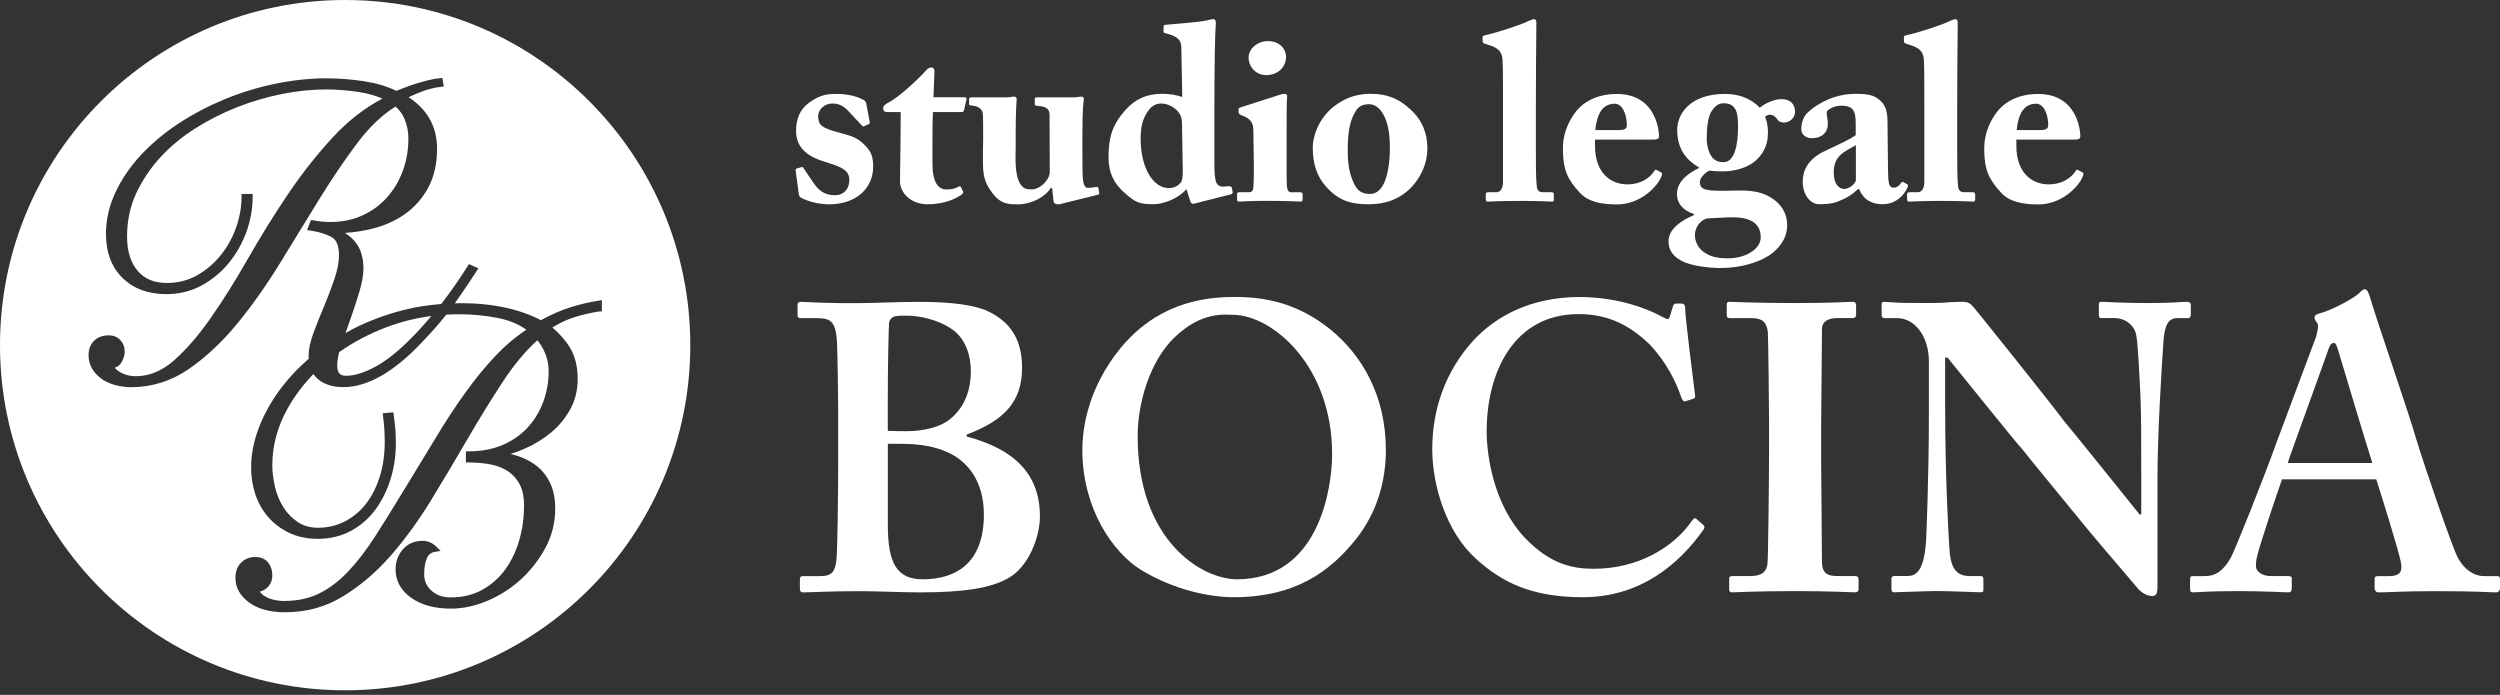 <svg width="349" height="97" viewBox="0 0 349 97" fill="none" xmlns="http://www.w3.org/2000/svg">
<rect x="0" y="0" width="349" height="97" fill="#333333" stroke="none"/>
<path d="M117.018 57.755C117.018 55.708 116.909 48.785 116.846 47.816C116.675 44.518 115.768 44.408 113.611 44.408H111.791C111.447 44.408 111.337 44.299 111.337 43.955V42.65C111.337 42.306 111.455 42.142 111.791 42.142C112.588 42.142 115.315 42.369 120.082 42.314C121.902 42.314 125.309 42.142 128.372 42.142C132.686 42.142 136.327 42.541 138.367 43.674C141.547 45.377 142.68 47.987 142.68 51.402C142.68 55.942 140.297 58.669 134.952 60.662V60.943C141.43 62.647 145.173 66.054 145.173 72.079C145.173 75.142 143.47 79.237 140.742 80.713C138.359 82.073 134.725 82.698 128.365 82.698C126.091 82.698 122.348 82.526 120.074 82.526C115.643 82.526 113.26 82.698 112.064 82.698C111.838 82.698 111.666 82.526 111.666 82.245V80.823C111.666 80.542 111.838 80.424 112.064 80.424H114.51C116.214 80.424 116.612 79.745 116.784 77.986C116.901 76.627 117.011 69.125 117.011 64.468V57.755H117.018ZM123.95 60.139C124.856 60.193 125.653 60.193 126.56 60.193C129.06 60.193 131.334 59.568 132.577 58.544C134.733 56.841 135.53 54.34 135.53 51.84C135.53 49.683 134.851 47.409 133.03 46.05C130.982 44.573 128.255 44.065 126.552 44.065C125.981 44.065 125.302 44.065 124.848 44.182C124.504 44.299 124.168 44.635 124.106 45.088C124.051 46.167 123.934 51.051 123.934 55.825V60.139H123.95ZM128.834 80.87C133.264 80.87 137.351 78.768 137.351 71.837C137.351 67.179 135.077 64.225 131.897 62.975C129.74 62.069 127.357 61.952 125.419 61.952H123.942V73.313C123.95 78.658 125.2 80.87 128.834 80.87Z" fill="white"/>
<path d="M185.737 46.003C189.996 49.464 193.465 55.091 193.465 62.811C193.465 67.015 192.332 71.446 189.261 75.306C185.628 79.846 180.744 83.371 172.226 83.371C168.819 83.371 163.935 82.347 159.387 79.62C155.355 77.182 151.096 70.985 151.096 62.811C151.096 59.404 152.065 54.005 156.324 48.722C161.325 42.588 167.459 41.455 172.343 41.455C176.54 41.455 181.087 42.252 185.737 46.003ZM163.927 47.136C160.466 50.488 158.817 56.333 158.817 60.881C158.817 75.65 167.905 80.87 172.671 80.87C184.143 80.87 185.963 68.148 185.963 63.374C185.963 50.996 177.555 43.948 172.109 43.948C171.085 43.955 167.795 43.385 163.927 47.136Z" fill="white"/>
<path d="M237.764 73.259C237.936 73.431 237.991 73.603 237.881 73.829C234.474 78.713 229.02 83.371 220.956 83.371C213.688 83.371 209.594 81.214 206.077 78.033C201.873 74.282 199.943 67.695 199.943 62.702C199.943 57.138 201.764 51.801 205.734 47.48C208.797 44.182 213.688 41.463 220.502 41.463C225.73 41.463 229.934 43.057 231.974 44.19C232.771 44.643 232.997 44.643 233.107 44.19L233.56 42.713C233.677 42.369 233.787 42.369 234.467 42.369C235.146 42.369 235.264 42.486 235.264 43.276C235.264 44.299 236.397 53.387 236.623 55.091C236.678 55.434 236.623 55.599 236.397 55.661L235.318 56.005C235.037 56.122 234.865 55.888 234.693 55.434C234.013 53.387 232.646 50.551 230.262 48.05C227.762 45.667 224.808 43.846 220.377 43.846C211.29 43.846 207.539 52.028 207.539 60.201C207.539 63.725 208.562 70.422 212.766 74.97C216.517 78.948 219.807 79.401 222.534 79.401C228.786 79.401 233.724 76.275 236.108 72.813C236.389 72.415 236.615 72.243 236.787 72.415L237.764 73.259Z" fill="white"/>
<path d="M254.229 64.116C254.229 64.686 254.346 77.744 254.346 78.369C254.346 80.19 255.252 80.416 256.62 80.416H259.003C259.23 80.416 259.457 80.534 259.457 80.815V82.237C259.457 82.581 259.23 82.691 258.886 82.691C258.206 82.691 255.932 82.519 250.595 82.519C244.914 82.519 242.414 82.691 241.851 82.691C241.507 82.691 241.398 82.573 241.398 82.292V80.76C241.398 80.534 241.507 80.416 241.851 80.416H244.125C245.258 80.416 246.508 80.307 246.735 78.768C246.852 77.971 246.962 65.702 246.962 62.639V58.662C246.962 57.302 246.852 47.073 246.79 46.339C246.618 44.979 246.055 44.408 244.461 44.408H241.507C241.163 44.408 241.054 44.299 241.054 44.01V42.533C241.054 42.252 241.171 42.135 241.398 42.135C242.078 42.135 245.031 42.306 250.595 42.306C256.05 42.306 257.862 42.135 258.659 42.135C259.003 42.135 259.113 42.361 259.113 42.642V43.947C259.113 44.291 258.886 44.401 258.659 44.401H256.503C255.252 44.401 254.346 44.854 254.346 45.932C254.346 46.503 254.229 58.998 254.229 59.678V64.116V64.116Z" fill="white"/>
<path d="M271.545 56.849C271.545 66.507 271.998 74.454 272.116 76.213C272.225 79.049 272.913 80.416 274.952 80.416H276.429C276.882 80.416 276.882 80.643 276.882 80.924V82.229C276.882 82.573 276.882 82.683 276.429 82.683C275.859 82.683 272.452 82.511 270.295 82.511C268.818 82.511 264.958 82.683 264.387 82.683C264.161 82.683 264.044 82.565 264.044 82.175V80.752C264.044 80.643 264.161 80.409 264.387 80.409H266.317C267.794 80.409 268.591 79.158 268.873 75.697C268.927 74.673 269.271 66.726 269.271 57.638V50.425C269.271 47.018 267.341 44.408 264.841 44.408H263.02C262.793 44.354 262.676 44.237 262.676 44.01V42.478C262.676 42.252 262.785 42.135 263.02 42.135C263.301 42.135 263.754 42.189 264.778 42.244C265.802 42.299 267.333 42.299 269.834 42.299C270.803 42.299 271.655 42.244 272.334 42.181C273.069 42.181 273.585 42.127 273.929 42.127C274.608 42.127 274.952 42.299 275.288 42.635C275.859 43.205 286.986 57.177 288.127 58.763C288.924 59.67 297.785 70.688 298.692 71.829H298.919V65.921C298.919 60.92 298.918 58.083 298.801 55.247C298.692 53.09 298.457 47.526 298.176 46.557C297.778 45.198 296.527 44.401 295.168 44.401H293.347C293.003 44.401 293.003 44.174 293.003 43.893V42.588C293.003 42.244 293.003 42.135 293.456 42.135C294.136 42.135 295.957 42.306 299.817 42.306C303.224 42.306 304.584 42.135 305.271 42.135C305.725 42.135 305.842 42.361 305.842 42.533V43.838C305.842 44.182 305.733 44.408 305.498 44.408H303.912C302.779 44.408 302.208 45.315 302.036 47.417C301.755 51.277 301.185 60.818 301.185 66.617V81.612C301.185 82.409 301.185 83.206 300.505 83.206C299.708 83.206 299.028 82.753 298.575 82.3C298.121 81.729 295.05 78.213 291.534 74.009C287.557 69.125 283.126 63.788 282.446 62.873C281.649 62.077 272.561 50.722 271.881 49.925H271.537V56.849H271.545Z" fill="white"/>
<path d="M318.571 66.898C318.118 68.203 315.336 76.33 315.047 77.861C314.93 78.314 314.93 78.768 314.93 79.057C314.93 79.791 315.836 80.416 316.977 80.416H319.361C319.814 80.416 319.931 80.534 319.931 80.698V82.12C319.931 82.464 319.814 82.69 319.478 82.69C318.681 82.69 316.297 82.519 312.32 82.519C308.116 82.519 306.866 82.69 306.076 82.69C305.733 82.69 305.732 82.347 305.732 81.956V80.877C305.732 80.534 305.842 80.424 306.076 80.424H307.78C309.374 80.424 310.39 79.627 311.413 77.869C311.984 76.845 316.071 66.624 317.774 61.85L323.338 46.971C323.447 46.401 323.791 45.385 323.447 45.041C323.275 44.869 323.104 44.533 323.104 44.361C323.104 44.135 323.221 43.908 323.674 43.791C325.495 43.338 328.613 41.634 329.292 40.955C329.636 40.611 329.863 40.384 330.144 40.384C330.488 40.384 330.715 41.064 330.824 41.408C331.848 44.932 336.278 57.654 337.302 61.287C338.662 65.718 342.303 76.283 343.092 77.814C344.116 79.744 345.593 80.424 346.726 80.424H348.547C348.891 80.424 349 80.541 349 80.823V82.018C349 82.362 348.883 82.698 348.43 82.698C347.406 82.698 346.273 82.526 340.021 82.526C335.247 82.526 333.317 82.698 332.067 82.698C331.613 82.698 331.496 82.354 331.496 82.018V80.885C331.496 80.541 331.605 80.432 331.949 80.432H333.426C335.02 80.432 335.474 79.862 335.13 78.33C334.676 76.283 332.403 69.016 331.723 66.913H318.571V66.898ZM331.184 64.632C330.613 62.983 326.753 50.035 326.409 48.902C326.182 48.222 326.065 47.878 325.839 47.878C325.495 47.878 325.268 48.105 325.104 48.612C324.877 49.355 319.767 63.319 319.368 64.632H331.184Z" fill="white"/>
<path d="M121.41 17.027C121.441 17.199 121.41 17.269 121.269 17.34L120.652 17.613C120.55 17.683 120.449 17.644 120.308 17.512L118.378 15.448C117.933 15.003 117.276 14.448 116.245 14.448C115.213 14.448 114.213 15.136 114.213 16.308C114.283 17.512 114.698 17.855 117.245 18.543C118.933 18.988 119.753 19.231 120.793 20.332C121.691 21.231 121.894 22.052 121.894 23.255C121.894 26.318 119.488 28.522 115.737 28.522C113.807 28.522 112.127 27.834 111.713 27.521C111.572 27.42 111.541 27.279 111.509 27.076L111.064 23.771C111.064 23.599 111.166 23.529 111.306 23.497L111.924 23.325C112.025 23.294 112.095 23.325 112.166 23.466L113.541 25.498C114.158 26.396 114.955 27.256 116.534 27.256C117.808 27.256 118.566 26.357 118.566 25.154C118.566 23.779 117.565 23.333 115.331 22.645C112.885 21.927 111.134 20.754 111.134 18.277C111.134 16.66 111.619 15.316 112.924 14.354C114.299 13.354 115.26 13.112 116.706 13.112C118.566 13.112 119.699 13.526 120.316 13.831C120.832 14.073 120.902 14.245 120.933 14.487L121.41 17.027Z" fill="white"/>
<path d="M130.185 23.013C130.185 25.834 131.256 26.451 132.076 26.451C132.795 26.451 133.319 26.349 133.866 26.037C133.967 25.967 134.069 25.967 134.178 26.178L134.421 26.693C134.522 26.865 134.421 27.037 134.28 27.139C133.694 27.553 132.147 28.514 129.459 28.514C127.122 28.514 125.638 26.896 125.638 25.31C125.638 24.107 125.708 21.489 125.708 20.184L125.739 15.644H123.848C123.535 15.644 123.293 15.503 123.293 15.159C123.293 14.816 123.496 14.573 124.051 14.3C125.184 13.784 128.076 11.206 129.349 9.76C129.592 9.486 129.834 9.416 130.006 9.416C130.318 9.416 130.451 9.658 130.451 9.932L130.31 13.581H134.679C134.882 13.581 134.991 13.753 134.921 13.894L134.577 15.37C134.546 15.511 134.475 15.644 134.264 15.644H130.24C130.17 17.058 130.17 18.707 130.17 20.293V23.013H130.185Z" fill="white"/>
<path d="M148.424 28.381C148.221 28.452 147.978 28.522 147.666 28.522C147.322 28.522 147.111 28.35 147.08 28.108L146.877 26.248H146.673C145.986 27.451 143.985 28.522 142.133 28.522C140.758 28.522 139.727 28.522 138.523 26.936C137.078 25.006 137.218 23.904 137.218 20.95L137.249 19.434C137.249 18.129 137.249 16.746 137.218 15.996C137.187 15.167 136.46 14.863 136.046 14.792C135.46 14.691 135.288 14.722 135.288 14.55V13.862C135.288 13.659 135.358 13.589 135.663 13.589H140.688C140.891 13.589 141.032 13.558 141.172 13.519C141.313 13.519 141.446 13.487 141.555 13.487C141.797 13.487 141.969 13.659 141.93 13.902C141.899 14.214 141.79 15.832 141.79 18.551V20.411C141.79 21.786 141.586 24.365 142.446 25.709C142.962 26.498 143.517 26.428 144.134 26.428C144.72 26.428 145.478 25.982 145.994 25.326C146.306 24.982 146.548 24.427 146.548 24.091L146.517 16.003C146.517 15.144 145.9 14.87 145.04 14.8C144.626 14.769 144.454 14.73 144.454 14.558V13.902C144.454 13.628 144.525 13.589 144.868 13.589H149.995C150.237 13.589 150.409 13.558 150.581 13.519C150.753 13.519 150.893 13.487 150.995 13.487C151.198 13.487 151.339 13.659 151.307 13.831C151.276 14.144 151.104 15.034 151.104 18.512V21.059C151.104 22.708 151.104 24.396 151.174 25.013C151.276 26.084 151.659 26.217 151.792 26.217C151.995 26.217 152.511 26.217 152.925 26.115C153.198 26.045 153.3 26.115 153.339 26.256L153.441 26.912C153.472 27.084 153.409 27.154 153.269 27.186L148.424 28.381Z" fill="white"/>
<path d="M164.912 6.595C164.881 5.634 164.498 5.079 162.677 4.634C162.474 4.602 162.435 4.532 162.435 4.391V3.735C162.435 3.594 162.505 3.493 162.708 3.462C164.74 3.29 167.389 3.087 168.522 2.844C169.007 2.743 169.139 2.672 169.421 2.672C169.624 2.672 169.765 2.915 169.733 3.29C169.593 5.009 169.53 10.002 169.53 14.855V22.458C169.53 23.732 169.53 25.076 169.874 25.623C170.147 26.068 170.593 26.107 171.421 25.998C171.796 25.967 171.937 26.068 171.968 26.24L172.07 26.756C172.101 26.959 172.039 27.068 171.828 27.131L166.662 28.436C166.459 28.506 166.287 28.405 166.178 28.123L165.631 26.404C164.529 27.678 162.497 28.506 161.02 28.506C159.231 28.506 158.543 28.366 156.926 26.858C155.582 25.654 154.753 24.24 154.753 21.974C154.753 19.223 155.238 17.433 157.16 15.3C158.504 13.823 160.083 13.097 162.255 13.097C163.388 13.097 164.388 13.3 165.045 13.542L164.912 6.595ZM165.014 17.645C165.014 17.027 164.982 16.441 164.74 15.996C164.224 15.066 163.091 14.448 162.122 14.448C161.505 14.448 160.849 14.691 160.333 15.41C159.504 16.543 159.231 17.715 159.231 19.364C159.231 23.427 160.989 26.248 163.122 26.248C164.052 26.248 164.427 25.904 164.771 25.56C165.045 25.287 165.115 24.662 165.115 23.912L165.014 17.645Z" fill="white"/>
<path d="M181.541 28.139C181.267 28.139 179.681 28.038 176.688 28.038C174.695 28.038 173.351 28.139 172.968 28.139C172.797 28.139 172.695 28.069 172.695 27.795V27.108C172.695 26.904 172.797 26.834 173.039 26.834H174.312C174.695 26.834 174.93 26.693 174.969 26.146C175.039 25.115 175.039 24.044 175.039 23.083L174.969 18.262C174.969 17.301 174.766 16.613 173.32 16.09C172.937 15.949 172.906 15.816 172.906 15.605V15.23C172.906 15.128 172.976 15.058 173.281 14.956L178.407 13.308C178.79 13.167 179.095 13.104 179.337 13.104C179.611 13.104 179.712 13.276 179.681 13.519C179.611 14.105 179.611 16.269 179.611 19.301V22.982C179.611 24.326 179.611 25.56 179.642 25.943C179.712 26.6 179.884 26.842 180.259 26.842H181.502C181.775 26.842 181.845 26.944 181.845 27.154V27.811C181.845 28.038 181.775 28.139 181.541 28.139ZM176.821 10.487C175.375 10.518 174.305 9.385 174.305 8.01C174.305 6.876 175.477 5.736 176.993 5.736C178.681 5.736 179.54 6.908 179.54 7.908C179.54 9.041 178.751 10.416 176.821 10.487Z" fill="white"/>
<path d="M185.081 26.006C183.776 24.56 183.26 22.739 183.26 20.567C183.26 19.02 184.119 16.472 186.221 14.855C187.98 13.48 189.73 13.097 191.348 13.097C193.723 13.097 195.341 13.816 196.888 15.269C198.576 16.785 199.263 18.645 199.263 20.739C199.263 22.739 198.404 24.662 197.06 26.107C195.411 27.826 193.411 28.514 191.074 28.514C188.558 28.522 186.839 28.006 185.081 26.006ZM194.028 20.505C194.028 16.512 192.653 14.55 191.137 14.55C190.277 14.55 189.722 14.792 189.277 15.48C188.589 16.551 188.144 18.027 188.144 20.817C188.144 22.81 188.316 24.123 189.003 25.599C189.449 26.529 190.004 27.076 191.277 27.076C193.168 27.076 194.028 24.287 194.028 20.505Z" fill="white"/>
<path d="M214.407 21.153C214.407 22.528 214.407 24.763 214.509 25.764C214.54 26.349 214.65 26.834 215.369 26.834H216.541C216.853 26.834 216.916 26.936 216.916 27.147V27.803C216.916 28.006 216.845 28.147 216.713 28.147C216.47 28.147 214.954 28.045 212.235 28.045C209.344 28.045 207.968 28.147 207.656 28.147C207.484 28.147 207.414 28.006 207.414 27.733V27.147C207.414 26.904 207.484 26.834 207.859 26.834H208.891C209.266 26.834 209.82 26.592 209.82 25.357V14.409C209.82 11.963 209.82 9.182 209.75 8.283C209.68 7.111 208.961 6.634 207.859 6.29L207.242 6.087C206.999 5.986 206.968 5.884 206.968 5.712V5.196C206.968 5.095 207.039 4.954 207.281 4.923C208.828 4.61 212.407 3.446 213.407 2.922C213.79 2.751 213.993 2.68 214.165 2.68C214.368 2.68 214.509 2.852 214.478 3.298C214.446 5.189 214.407 12.346 214.407 14.722V21.153V21.153Z" fill="white"/>
<path d="M222.667 19.473V20.403C222.667 23.982 224.699 25.74 227.207 25.74C228.895 25.74 230.27 24.951 230.958 23.849C231.028 23.677 231.161 23.646 231.302 23.747L231.888 24.06C232.029 24.13 232.13 24.302 231.818 24.888C231.2 26.162 228.957 28.538 225.722 28.538C223.519 28.538 221.698 28.163 220.557 26.92C218.799 25.029 218.221 23.685 218.182 20.997C218.182 20.036 218.182 18.207 219.729 15.941C220.971 14.12 223.066 13.12 225.715 13.12C231.286 13.12 231.599 18.457 231.599 19.004C231.599 19.45 231.286 19.489 230.528 19.489H222.667V19.473ZM226.004 18.16C226.762 18.16 227.106 17.988 227.106 17.473C227.106 15.957 226.488 14.48 225.418 14.48C223.8 14.48 222.941 15.754 222.698 18.16H226.004Z" fill="white"/>
<path d="M234.615 36.336C233.341 35.617 232.927 34.718 232.927 33.648C232.927 31.929 234.857 30.686 236.475 30.038V29.866C234.889 29.381 234.099 28.319 234.099 27.115C234.099 25.123 236.029 24.021 237.162 23.466V23.364C235.686 22.505 234.138 21.059 234.138 18.137C234.138 15.902 235.928 13.112 240.812 13.112C243.844 13.112 245.352 14.698 245.664 15.042C246.454 14.386 247.727 13.839 248.696 13.839C249.939 13.839 250.587 14.526 250.587 15.628C250.587 16.418 249.868 17.105 249.071 17.105C248.485 17.105 248.212 16.863 248.009 16.519C247.837 16.246 247.423 16.003 247.048 16.003C246.876 16.003 246.563 16.144 246.391 16.316C246.532 16.558 246.805 17.316 246.805 18.551C246.805 19.856 246.43 21.13 245.258 22.27C243.953 23.513 241.992 23.919 240.609 23.919C239.921 23.919 239.436 23.919 238.577 23.818C238.131 24.091 237.303 24.716 237.303 25.404C237.303 26.607 238.303 26.709 242.015 26.607C244.352 26.537 246.11 26.678 247.798 27.983C249.04 28.983 249.486 30.186 249.486 31.46C249.486 32.906 248.829 34.148 247.493 35.281C246.219 36.313 243.601 37.414 240.124 37.414C238.467 37.399 235.951 37.125 234.615 36.336ZM245.797 33.132C245.797 31.241 244.453 30.21 241.32 30.343L238.327 30.483C237.327 30.725 236.608 31.788 236.608 32.82C236.608 33.82 237.155 34.679 237.811 35.164C238.772 35.852 239.741 36.062 241.288 36.062C243.562 36.055 245.797 34.851 245.797 33.132ZM238.944 15.511C238.46 16.199 238.256 17.785 238.256 19.332C238.256 20.332 238.569 21.434 239.014 21.95C239.39 22.434 239.913 22.638 240.601 22.638C242.117 22.638 242.632 20.332 242.632 17.683C242.632 16.41 242.492 15.683 242.32 15.378C242.007 14.792 241.601 14.417 240.632 14.417C239.874 14.409 239.429 14.823 238.944 15.511Z" fill="white"/>
<path d="M259.05 17.058C259.05 16.371 258.98 15.582 258.534 15.168C258.191 14.855 257.636 14.753 257.089 14.753C256.471 14.753 255.885 14.894 255.268 15.3C254.752 15.644 255.166 16.23 255.166 17.332C255.166 18.504 254.307 19.293 252.932 19.293C252.142 19.293 251.455 18.809 251.455 18.051C251.455 17.293 251.697 16.261 252.416 15.644C253.862 14.339 256.237 13.097 259.027 13.097C261.23 13.097 261.816 13.441 262.535 14.097C263.293 14.785 263.496 15.785 263.496 17.019L263.567 23.865C263.598 25.654 263.707 26.201 264.356 26.201C264.841 26.201 265.216 25.826 265.356 25.584C265.497 25.381 265.599 25.342 265.7 25.412L266.185 25.685C266.325 25.756 266.427 25.857 266.286 26.17C265.974 26.889 264.942 28.506 262.809 28.506C261.465 28.506 260.191 28.022 259.542 26.404H259.371C258.511 27.194 257.784 27.678 256.409 28.194C255.721 28.436 254.932 28.506 253.932 28.506C252.728 28.506 251.658 27.201 251.658 25.342C251.658 23.826 252.377 22.247 254.62 21.145C257.308 19.872 258.167 19.497 259.058 18.871V17.058H259.05ZM259.081 20.262C257.394 21.224 255.987 21.739 255.987 24.115C255.987 25.701 256.706 26.35 257.464 26.389C258.394 26.318 259.081 25.459 259.081 25.146V20.262Z" fill="white"/>
<path d="M273.225 21.153C273.225 22.528 273.225 24.763 273.327 25.764C273.358 26.349 273.467 26.834 274.186 26.834H275.359C275.671 26.834 275.734 26.936 275.734 27.147V27.803C275.734 28.006 275.663 28.147 275.53 28.147C275.288 28.147 273.772 28.045 271.053 28.045C268.162 28.045 266.786 28.147 266.474 28.147C266.302 28.147 266.231 28.006 266.231 27.733V27.147C266.231 26.904 266.302 26.834 266.677 26.834H267.708C268.083 26.834 268.638 26.592 268.638 25.357V14.409C268.638 11.963 268.638 9.182 268.568 8.283C268.498 7.111 267.779 6.634 266.677 6.29L266.06 6.087C265.817 5.986 265.786 5.884 265.786 5.712V5.196C265.786 5.095 265.856 4.954 266.099 4.923C267.646 4.61 271.225 3.446 272.225 2.922C272.608 2.751 272.811 2.68 272.983 2.68C273.186 2.68 273.327 2.852 273.296 3.298C273.264 5.189 273.225 12.346 273.225 14.722V21.153V21.153Z" fill="white"/>
<path d="M281.485 19.473V20.403C281.485 23.982 283.517 25.74 286.025 25.74C287.713 25.74 289.088 24.951 289.776 23.849C289.846 23.677 289.979 23.646 290.12 23.747L290.706 24.06C290.846 24.13 290.948 24.302 290.635 24.888C290.018 26.162 287.775 28.538 284.54 28.538C282.337 28.538 280.516 28.163 279.375 26.92C277.617 25.029 277.039 23.685 276.999 20.997C276.999 20.036 277 18.207 278.547 15.941C279.789 14.12 281.883 13.12 284.532 13.12C290.104 13.12 290.417 18.457 290.417 19.004C290.417 19.45 290.104 19.489 289.346 19.489H281.485V19.473ZM284.829 18.16C285.587 18.16 285.931 17.988 285.931 17.473C285.931 15.957 285.314 14.48 284.243 14.48C282.626 14.48 281.766 15.754 281.524 18.16H284.829Z" fill="white"/>
<path d="M48.183 0C21.575 0 0 21.575 0 48.183C0 74.79 21.575 96.365 48.183 96.365C74.79 96.365 96.365 74.79 96.365 48.183C96.365 21.575 74.798 0 48.183 0ZM83.644 43.478C82.425 43.674 81.237 43.947 80.112 44.307C79.143 44.612 78.135 45.088 77.111 45.713C78.189 46.643 79.025 47.612 79.612 48.612C80.299 49.777 80.643 51.23 80.643 52.926C80.643 54.458 80.299 55.88 79.604 57.138C78.924 58.388 78.025 59.474 76.939 60.373C75.861 61.264 74.642 62.022 73.29 62.616C72.61 62.92 71.93 63.17 71.25 63.381C71.649 63.467 72.04 63.577 72.422 63.702C73.438 64.046 74.329 64.546 75.079 65.171C75.837 65.812 76.439 66.624 76.869 67.593C77.299 68.554 77.51 69.695 77.51 70.993C77.51 72.954 77.049 74.814 76.119 76.517C75.212 78.197 74.04 79.682 72.665 80.932C71.282 82.183 69.719 83.167 68.015 83.886C66.304 84.597 64.608 84.964 62.967 84.964C60.678 84.964 58.81 84.456 57.404 83.456C55.95 82.425 55.223 81.088 55.223 79.479C55.223 78.408 55.559 77.478 56.231 76.697C56.919 75.908 57.841 75.501 58.982 75.501C59.724 75.501 60.373 75.775 60.92 76.322L61.506 76.908L60.685 77.049C60.162 77.135 59.803 77.424 59.592 77.931C59.341 78.51 59.216 79.268 59.216 80.166C59.216 81.096 59.545 81.839 60.232 82.456C60.935 83.089 61.811 83.394 62.905 83.394C64.608 83.394 66.101 83.026 67.367 82.315C68.64 81.596 69.719 80.635 70.57 79.448C71.422 78.252 72.079 76.877 72.508 75.345C72.946 73.806 73.157 72.204 73.157 70.578C73.157 69.414 72.962 68.429 72.571 67.664C72.18 66.898 71.633 66.273 70.969 65.819C70.281 65.358 69.477 65.03 68.547 64.843C67.585 64.655 66.554 64.561 65.468 64.561H65.038V63.006H65.468C67.14 63.006 68.679 62.725 70.039 62.17C71.399 61.615 72.555 60.826 73.524 59.826C74.485 58.826 75.243 57.63 75.783 56.247C76.314 54.88 76.595 53.364 76.595 51.762C76.595 50.933 76.431 50.105 76.103 49.316C75.829 48.651 75.462 48.042 75.017 47.503C73.305 49.05 71.68 51.019 70.156 53.348C68.523 55.848 66.859 58.536 65.233 61.342C63.585 64.171 61.889 67.023 60.178 69.828C58.451 72.657 56.552 75.259 54.559 77.556C52.543 79.862 50.308 81.768 47.925 83.222C45.495 84.73 42.767 85.472 39.798 85.472C37.696 85.472 36.016 85.019 34.781 84.113C33.508 83.175 32.867 82.026 32.867 80.682C32.867 79.791 33.132 79.072 33.656 78.549C34.179 78.025 34.844 77.76 35.617 77.76C36.407 77.76 37.016 78.017 37.43 78.525C37.821 79.01 38.016 79.619 38.016 80.331C38.016 80.987 37.797 81.549 37.337 81.995C37.024 82.3 36.672 82.503 36.266 82.597C36.336 82.706 36.43 82.8 36.532 82.901C36.805 83.144 37.126 83.347 37.493 83.495C37.868 83.659 38.251 83.761 38.634 83.816C39.032 83.87 39.392 83.894 39.673 83.894C41.533 83.894 43.181 83.534 44.588 82.831C46.002 82.128 47.37 81.088 48.62 79.76C49.894 78.416 51.168 76.752 52.402 74.829C53.637 72.907 55.012 70.688 56.489 68.25C58.036 65.734 59.482 63.358 60.818 61.139C62.162 58.904 63.522 56.81 64.882 54.926C66.241 53.02 67.671 51.269 69.133 49.714C70.461 48.3 71.922 47.057 73.485 46.026C72.399 45.26 71.102 44.713 69.617 44.416C67.875 44.057 66.007 43.869 64.069 43.869C63.467 43.869 62.873 43.893 62.287 43.932C61.272 45.229 60.115 46.542 58.834 47.855C54.958 51.957 51.285 54.043 47.925 54.043C46.471 54.043 45.299 53.676 44.424 52.957C44.166 52.738 43.947 52.488 43.76 52.215C42.291 53.723 41.056 55.372 40.079 57.153C38.712 59.646 38.016 62.264 38.016 64.929C38.016 65.937 38.149 66.984 38.407 68.046C38.665 69.109 39.063 70.047 39.603 70.875C40.126 71.696 40.798 72.368 41.595 72.899C42.369 73.407 43.307 73.673 44.385 73.673C45.737 73.673 47.003 73.376 48.136 72.79C49.277 72.204 50.261 71.383 51.074 70.352C51.887 69.32 52.535 68.046 53.004 66.57C53.473 65.093 53.707 63.459 53.707 61.733C53.707 61.115 53.692 60.521 53.653 59.935C53.614 59.349 53.551 58.74 53.481 58.138L53.426 57.693L54.911 57.56L54.965 57.958C55.083 58.779 55.161 59.482 55.2 60.053C55.239 60.623 55.262 61.225 55.262 61.85C55.262 63.631 55.012 65.335 54.512 66.913C54.012 68.507 53.301 69.93 52.387 71.164C51.457 72.415 50.308 73.407 48.964 74.126C47.612 74.853 46.065 75.22 44.377 75.22C42.892 75.22 41.548 74.947 40.384 74.392C39.235 73.845 38.251 73.11 37.454 72.196C36.664 71.289 36.055 70.219 35.656 69.031C35.258 67.859 35.055 66.585 35.055 65.265C35.055 63.522 35.391 61.701 36.071 59.888C36.735 58.075 37.704 56.302 38.915 54.614C40.072 53.02 41.478 51.496 43.096 50.074C43.088 49.941 43.08 49.8 43.08 49.66C43.08 48.761 43.314 47.675 43.775 46.432C44.229 45.205 44.737 43.947 45.26 42.705C45.791 41.447 46.276 40.165 46.706 38.899C47.112 37.672 47.323 36.586 47.323 35.664C47.323 34.367 46.995 33.508 46.346 33.132C45.604 32.695 44.611 32.382 43.392 32.195L42.861 32.117L43.424 30.702L43.768 30.765C44.19 30.843 44.58 30.898 44.955 30.937C45.331 30.976 45.721 30.991 46.127 30.991C47.761 30.991 49.261 30.679 50.59 30.077C51.926 29.46 53.082 28.624 54.02 27.569C54.965 26.506 55.716 25.264 56.231 23.849C56.755 22.435 57.013 20.903 57.013 19.293C57.013 18.387 56.833 17.504 56.497 16.668C56.192 15.941 55.77 15.347 55.208 14.878C53.379 16.011 51.597 17.699 49.917 19.926C48.128 22.294 46.323 24.966 44.541 27.85C42.744 30.773 40.9 33.765 39.032 36.829C37.141 39.9 35.133 42.736 33.047 45.268C30.937 47.823 28.655 49.941 26.279 51.566C23.857 53.215 21.177 54.051 18.309 54.051C17.66 54.051 16.98 53.973 16.293 53.809C15.589 53.645 14.949 53.379 14.386 53.028C13.816 52.668 13.339 52.199 12.956 51.629C12.565 51.035 12.362 50.339 12.362 49.566C12.362 48.753 12.62 48.089 13.128 47.581C13.636 47.073 14.323 46.815 15.175 46.815C15.839 46.815 16.387 47.034 16.793 47.472C17.199 47.901 17.41 48.433 17.41 49.05C17.41 49.597 17.246 50.121 16.941 50.621C16.707 50.988 16.394 51.222 16.011 51.332C16.191 51.543 16.449 51.762 16.793 51.965C17.418 52.332 18.145 52.52 18.957 52.52C20.856 52.52 22.661 51.762 24.334 50.277C26.061 48.745 27.795 46.721 29.491 44.283C31.195 41.837 32.929 39.071 34.641 36.063C36.352 33.062 38.212 30.061 40.173 27.147C42.127 24.248 44.268 21.528 46.542 19.082C48.612 16.855 50.918 15.066 53.387 13.761C52.355 13.323 51.222 13.011 50.011 12.831C48.456 12.597 46.909 12.487 45.424 12.487C43.525 12.487 41.494 12.698 39.376 13.12C37.258 13.542 35.156 14.159 33.117 14.957C31.085 15.761 29.1 16.754 27.241 17.942C25.381 19.114 23.732 20.489 22.333 22.02C20.942 23.544 19.817 25.248 18.973 27.076C18.152 28.881 17.738 30.89 17.738 33.023C17.738 35.039 18.231 36.649 19.207 37.797C20.176 38.946 21.513 39.501 23.294 39.501C24.881 39.501 26.311 39.126 27.576 38.399C28.858 37.657 29.976 36.696 30.882 35.539C31.796 34.383 32.515 33.078 32.992 31.655C33.484 30.233 33.718 28.835 33.718 27.498V27.069H35.273V27.498C35.273 29.163 34.969 30.827 34.375 32.437C33.781 34.039 32.945 35.5 31.89 36.774C30.827 38.055 29.553 39.087 28.108 39.876C26.639 40.657 24.99 41.064 23.232 41.064C20.684 41.064 18.621 40.298 17.098 38.79C15.566 37.282 14.792 35.227 14.792 32.671C14.792 30.679 15.238 28.725 16.113 26.858C16.98 25.006 18.176 23.247 19.676 21.638C21.161 20.036 22.935 18.559 24.92 17.246C26.912 15.933 29.061 14.808 31.32 13.87C33.578 12.933 35.961 12.206 38.399 11.698C40.837 11.19 43.26 10.932 45.604 10.932C47.276 10.932 49.034 11.073 50.816 11.338C52.535 11.604 54.059 12.057 55.333 12.682C55.676 12.55 56.059 12.401 56.489 12.229C56.997 12.034 57.536 11.846 58.107 11.667C58.677 11.487 59.24 11.338 59.787 11.198C60.349 11.057 60.881 10.963 61.365 10.924L61.756 10.885L61.951 12.073L61.506 12.128C60.615 12.237 59.724 12.464 58.849 12.792C58.216 13.034 57.614 13.3 57.044 13.573C59.677 15.293 61.014 17.707 61.014 20.747C61.014 22.857 60.592 24.701 59.779 26.209C58.951 27.717 57.857 28.952 56.513 29.897C55.176 30.835 53.637 31.515 51.926 31.937C50.699 32.242 49.433 32.429 48.159 32.515C48.816 32.945 49.363 33.429 49.761 34C50.41 34.898 50.738 36.078 50.738 37.469C50.738 38.36 50.543 39.454 50.167 40.728C49.792 41.994 49.363 43.291 48.909 44.58C48.675 45.229 48.448 45.87 48.23 46.495C48.573 46.299 48.909 46.112 49.261 45.924C51.426 44.815 53.801 43.924 56.325 43.283C58.005 42.853 59.771 42.58 61.592 42.439C62.858 40.806 64.085 39.056 65.265 37.18L65.46 36.868L66.781 37.454L66.515 37.876C65.663 39.204 64.647 40.704 63.491 42.345C63.78 42.338 64.069 42.322 64.358 42.322C66.632 42.322 68.75 42.541 70.664 42.971C72.501 43.377 74.126 43.971 75.509 44.697C77.002 43.885 78.392 43.283 79.651 42.892C80.948 42.486 82.253 42.181 83.519 41.978L84.019 41.9V43.471L83.644 43.478Z" fill="white"/>
<path d="M47.073 51.035C47.073 52.293 47.706 52.457 48.331 52.457C49.417 52.457 50.707 52.074 52.168 51.316C53.653 50.55 55.247 49.331 56.911 47.698C58.036 46.604 59.138 45.401 60.224 44.112C58.075 44.393 55.997 44.909 54.004 45.659C51.558 46.581 49.331 47.761 47.362 49.144C47.167 49.879 47.073 50.519 47.073 51.035Z" fill="white"/>
</svg>

